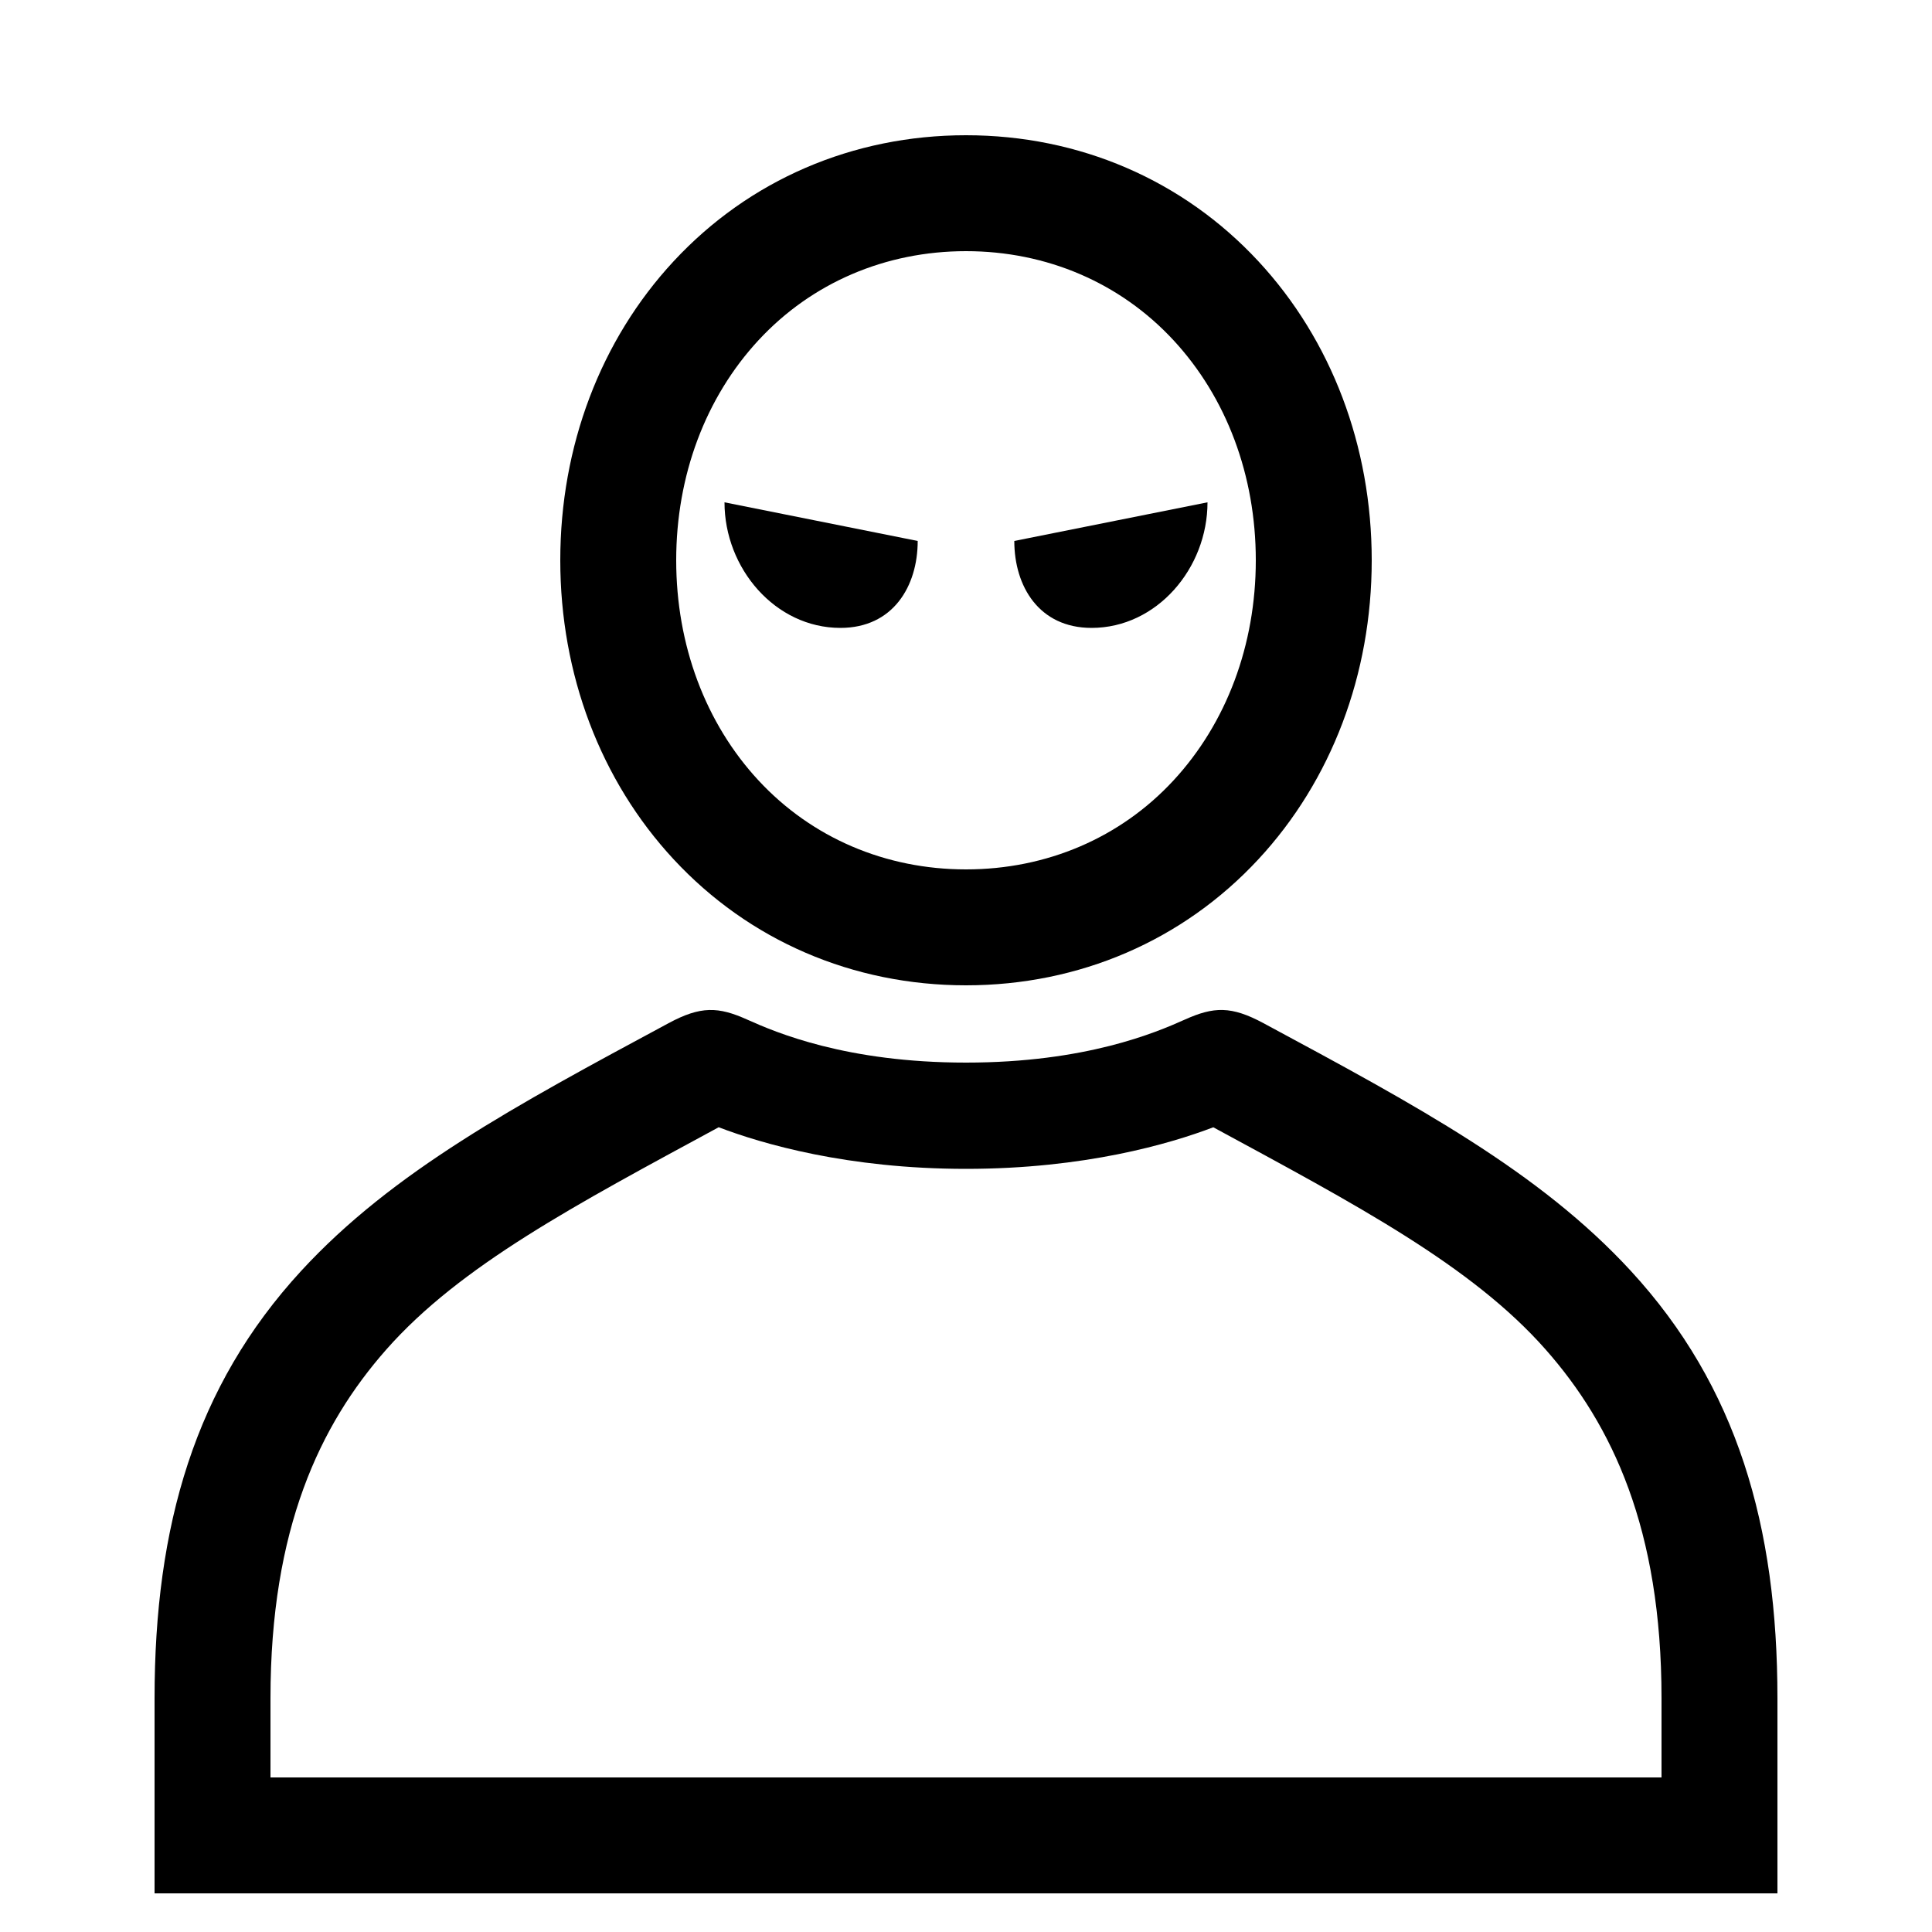<?xml version="1.0" encoding="UTF-8"?> <svg xmlns="http://www.w3.org/2000/svg" id="icon" viewBox="0 0 1000 1000"><title>icon_B_0025</title><path d="M500,510c58.58,0,112.33-23.17,151.35-65.25C689.17,404,710,349,710,290s-20.83-114-58.65-154.75C612.33,93.17,558.58,70,500,70S387.67,93.17,348.65,135.25C310.83,176,290,231,290,290s20.83,114,58.65,154.75C387.67,486.83,441.42,510,500,510ZM392.65,176.05C420.18,146.35,458.31,130,500,130s79.82,16.35,107.35,46.05S650,246.18,650,290s-15.15,84.29-42.65,114S541.69,450,500,450,420.18,433.65,392.65,404,350,333.83,350,290,365.15,205.71,392.65,176.05Z"></path><path d="M844.1,657.8C796.77,606.39,733.3,572.29,654,529.61c-16.71-9-25.75-8.6-40.69-1.89S561.93,550,500,550s-98.37-15.58-113.29-22.28-24-7.1-40.69,1.89C266.7,572.29,203.23,606.39,155.9,657.8,100.85,717.59,80,789.86,80,879V980H920V879C920,789.86,899.15,717.59,844.1,657.8ZM860,920H140V879c0-87.83,25.58-141.48,59.88-180.41,38.36-43.55,98.1-75,172.11-115.13C394.33,592,438.61,605,500,605s105.67-13,128-21.52c74,40.13,133.75,71.58,172.11,115.13C834.42,737.54,860,791.19,860,879Z"></path><path d="M435,325c27.21,0,40-21.53,40-45L375,260C375,294.16,401.25,325,435,325Z"></path><path d="M565,325c33.75,0,60-30.84,60-65L525,280C525,303.47,537.79,325,565,325Z"></path></svg> 
